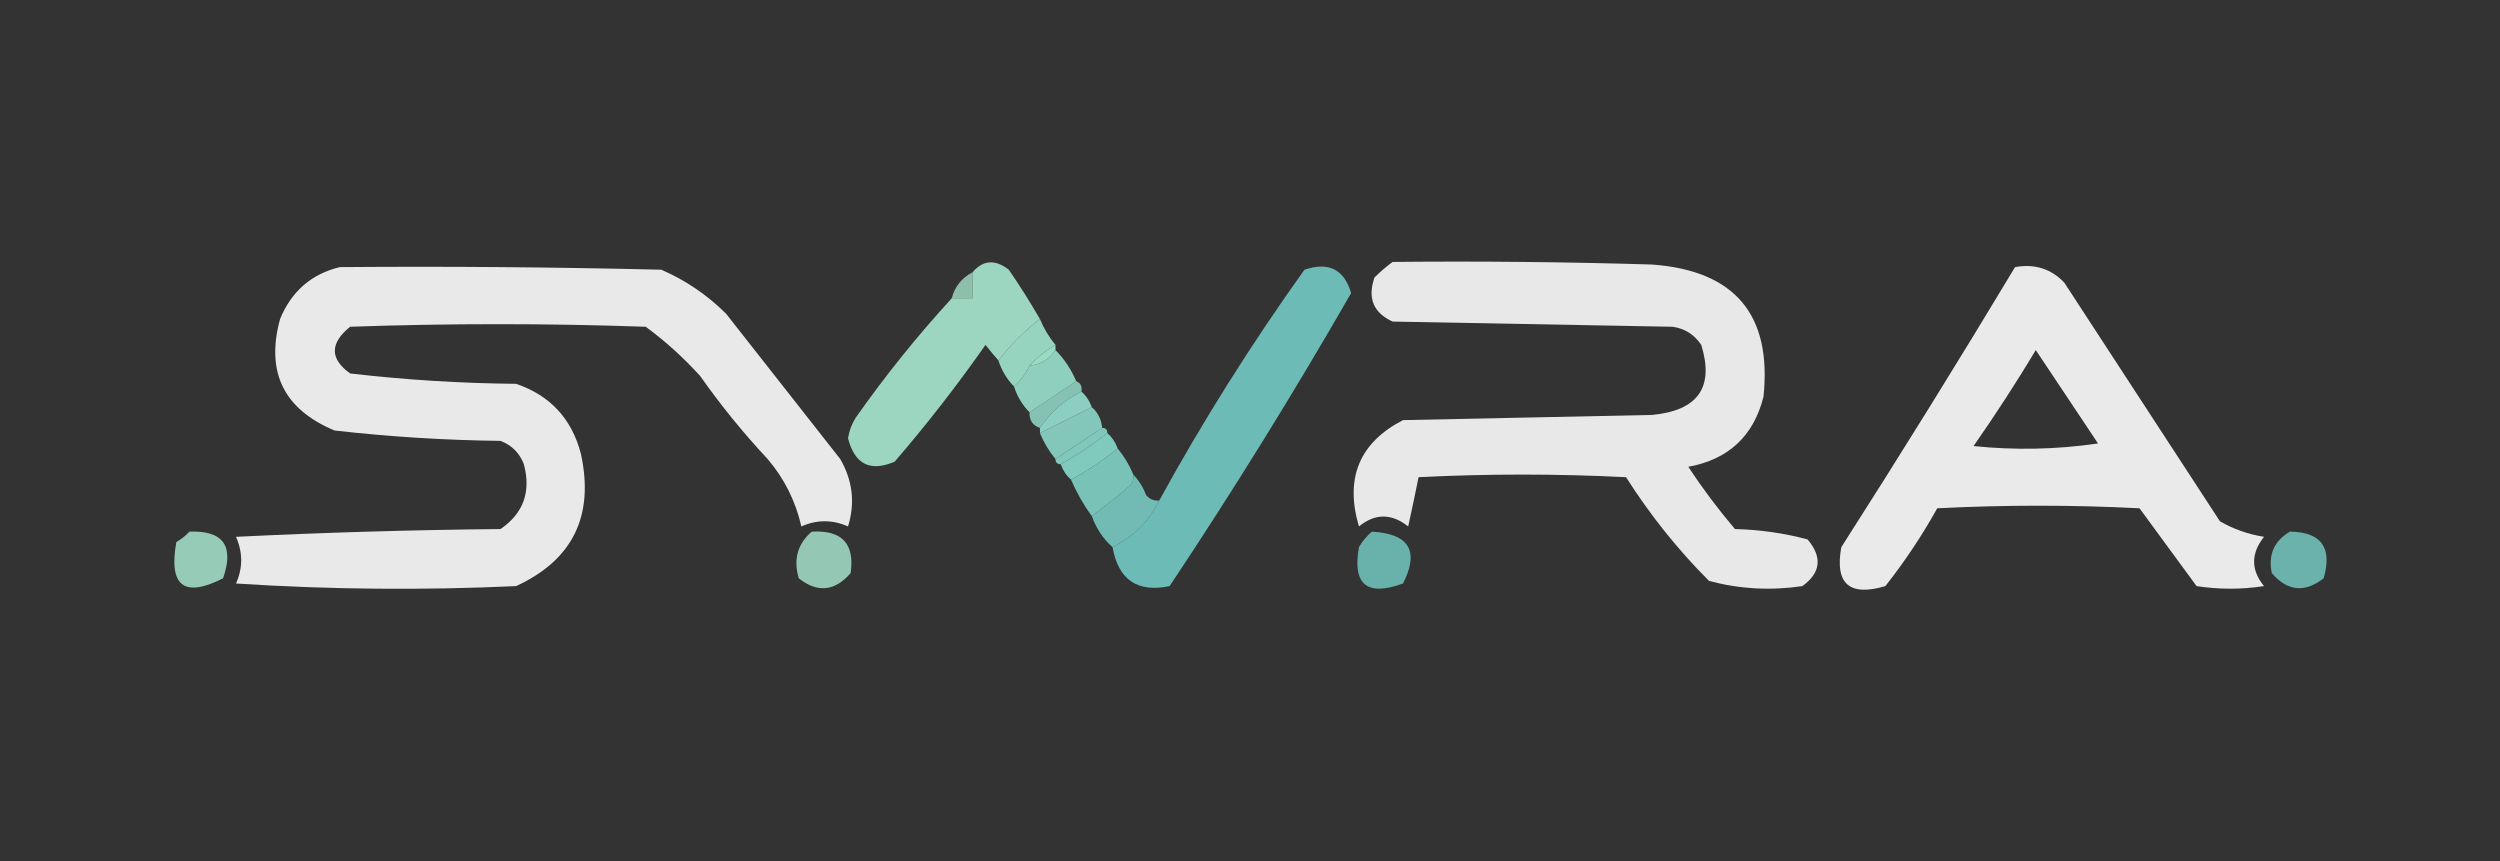 <?xml version="1.0" encoding="UTF-8"?>
<!DOCTYPE svg PUBLIC "-//W3C//DTD SVG 1.1//EN" "http://www.w3.org/Graphics/SVG/1.1/DTD/svg11.dtd">
<svg xmlns="http://www.w3.org/2000/svg" version="1.1" width="482px" height="166px" style="shape-rendering:geometricPrecision; text-rendering:geometricPrecision; image-rendering:optimizeQuality; fill-rule:evenodd; clip-rule:evenodd" xmlns:xlink="http://www.w3.org/1999/xlink">
<rect width="100%" height="100%" fill="#333333" stroke="none"/>
<g><path style="opacity:0.91" fill="#a6e4cd" d="M 200.5,61.5 C 197.5,63.833 194.833,66.5 192.5,69.5C 191.685,68.571 190.852,67.571 190,66.5C 184.549,74.286 178.715,81.786 172.5,89C 167.798,91.038 164.798,89.538 163.5,84.5C 163.719,83.062 164.219,81.729 165,80.5C 170.706,72.398 176.872,64.731 183.5,57.5C 184.833,57.5 186.167,57.5 187.5,57.5C 187.5,55.833 187.5,54.167 187.5,52.5C 189.524,50.119 191.857,49.952 194.5,52C 196.636,55.11 198.636,58.277 200.5,61.5 Z"/></g>
<g><path style="opacity:0.91" fill="#f8f9f8" d="M 268.5,50.5 C 285.17,50.333 301.837,50.5 318.5,51C 334.486,52.165 341.653,60.665 340,76.5C 338.088,84.077 333.254,88.577 325.5,90C 328.257,94.179 331.257,98.179 334.5,102C 339.282,102.119 343.949,102.785 348.5,104C 351.39,107.419 351.057,110.419 347.5,113C 341.388,113.909 335.388,113.576 329.5,112C 323.468,105.959 318.134,99.293 313.5,92C 300.167,91.333 286.833,91.333 273.5,92C 272.87,95.129 272.204,98.296 271.5,101.5C 268.283,98.956 265.116,98.956 262,101.5C 259.252,92.181 262.085,85.348 270.5,81C 286.5,80.667 302.5,80.333 318.5,80C 327.372,79.169 330.539,74.669 328,66.5C 326.681,64.513 324.848,63.346 322.5,63C 304.5,62.667 286.5,62.333 268.5,62C 264.787,60.309 263.621,57.475 265,53.5C 266.145,52.364 267.312,51.364 268.5,50.5 Z"/></g>
<g><path style="opacity:0.918" fill="#f8f9f8" d="M 65.5,51.5 C 86.169,51.333 106.836,51.5 127.5,52C 132.214,54.051 136.381,56.885 140,60.5C 147.333,69.833 154.667,79.167 162,88.5C 164.392,92.637 164.892,96.97 163.5,101.5C 160.5,100.167 157.5,100.167 154.5,101.5C 153.393,96.619 151.226,92.286 148,88.5C 143.288,83.457 138.955,78.123 135,72.5C 131.799,68.964 128.299,65.797 124.5,63C 105.5,62.333 86.5,62.333 67.5,63C 63.576,66.182 63.576,69.182 67.5,72C 78.109,73.237 88.775,73.903 99.5,74C 106.07,76.238 110.237,80.738 112,87.5C 114.601,99.463 110.434,107.963 99.5,113C 81.491,113.833 63.491,113.666 45.5,112.5C 46.833,109.5 46.833,106.5 45.5,103.5C 62.49,102.667 79.49,102.167 96.5,102C 100.921,98.975 102.421,94.808 101,89.5C 100.167,87.333 98.667,85.833 96.5,85C 85.784,84.875 75.118,84.208 64.5,83C 54.701,78.903 51.201,71.736 54,61.5C 56.194,56.171 60.027,52.837 65.5,51.5 Z"/></g>
<g><path style="opacity:0.911" fill="#73c9c3" d="M 214.5,105.5 C 218.522,103.478 221.522,100.478 223.5,96.5C 231.936,81.133 241.27,66.3 251.5,52C 256.142,50.422 259.142,51.922 260.5,56.5C 249.459,75.71 237.792,94.544 225.5,113C 219.293,114.3 215.626,111.8 214.5,105.5 Z"/></g>
<g><path style="opacity:0.921" fill="#f8f9f8" d="M 388.5,51.5 C 392.287,50.814 395.454,51.814 398,54.5C 408,69.833 418,85.167 428,100.5C 430.574,102.002 433.407,103.002 436.5,103.5C 433.956,106.717 433.956,109.884 436.5,113C 432.167,113.667 427.833,113.667 423.5,113C 419.833,108 416.167,103 412.5,98C 399.5,97.333 386.5,97.333 373.5,98C 370.559,103.272 367.226,108.272 363.5,113C 356.562,115.06 353.729,112.56 355,105.5C 366.428,87.64 377.595,69.64 388.5,51.5 Z M 392.5,67.5 C 396.477,73.435 400.477,79.435 404.5,85.5C 396.521,86.665 388.521,86.832 380.5,86C 384.723,79.95 388.723,73.784 392.5,67.5 Z"/></g>
<g><path style="opacity:0.781" fill="#a8e6cd" d="M 187.5,52.5 C 187.5,54.167 187.5,55.833 187.5,57.5C 186.167,57.5 184.833,57.5 183.5,57.5C 184.08,55.251 185.413,53.585 187.5,52.5 Z"/></g>
<g><path style="opacity:0.921" fill="#9fe1cc" d="M 200.5,61.5 C 201.248,63.333 202.248,64.999 203.5,66.5C 201.611,67.604 199.945,68.937 198.5,70.5C 197.789,72.03 196.789,73.363 195.5,74.5C 194.11,73.101 193.11,71.434 192.5,69.5C 194.833,66.5 197.5,63.833 200.5,61.5 Z"/></g>
<g><path style="opacity:0.961" fill="#9de0cb" d="M 203.5,66.5 C 203.5,66.833 203.5,67.167 203.5,67.5C 202.341,69.25 200.674,70.25 198.5,70.5C 199.945,68.937 201.611,67.604 203.5,66.5 Z"/></g>
<g><path style="opacity:0.917" fill="#98ddcb" d="M 203.5,67.5 C 205.192,69.205 206.525,71.205 207.5,73.5C 204.523,75.467 201.523,77.467 198.5,79.5C 197.11,78.101 196.11,76.434 195.5,74.5C 196.789,73.363 197.789,72.03 198.5,70.5C 200.674,70.25 202.341,69.25 203.5,67.5 Z"/></g>
<g><path style="opacity:0.854" fill="#94dbca" d="M 207.5,73.5 C 208.338,73.842 208.672,74.508 208.5,75.5C 205.21,77.124 202.543,79.457 200.5,82.5C 199.094,82.027 198.427,81.027 198.5,79.5C 201.523,77.467 204.523,75.467 207.5,73.5 Z"/></g>
<g><path style="opacity:0.939" fill="#91d9c9" d="M 208.5,75.5 C 209.401,76.29 210.068,77.29 210.5,78.5C 207.167,80.167 203.833,81.833 200.5,83.5C 200.5,83.167 200.5,82.833 200.5,82.5C 202.543,79.457 205.21,77.124 208.5,75.5 Z"/></g>
<g><path style="opacity:0.902" fill="#8cd7c8" d="M 210.5,78.5 C 211.674,79.514 212.34,80.847 212.5,82.5C 209.5,84.5 206.5,86.5 203.5,88.5C 202.248,86.999 201.248,85.332 200.5,83.5C 203.833,81.833 207.167,80.167 210.5,78.5 Z"/></g>
<g><path style="opacity:0.917" fill="#88d5c8" d="M 212.5,82.5 C 213.167,82.5 213.5,82.833 213.5,83.5C 210.672,85.748 207.672,87.748 204.5,89.5C 203.833,89.5 203.5,89.167 203.5,88.5C 206.5,86.5 209.5,84.5 212.5,82.5 Z"/></g>
<g><path style="opacity:0.936" fill="#85d3c7" d="M 213.5,83.5 C 214.401,84.29 215.068,85.29 215.5,86.5C 212.672,88.748 209.672,90.748 206.5,92.5C 205.599,91.71 204.932,90.71 204.5,89.5C 207.672,87.748 210.672,85.748 213.5,83.5 Z"/></g>
<g><path style="opacity:0.912" fill="#7fd0c5" d="M 215.5,86.5 C 216.752,88.001 217.752,89.668 218.5,91.5C 218.631,92.239 218.464,92.906 218,93.5C 215.522,95.639 213.022,97.639 210.5,99.5C 208.917,97.337 207.584,95.004 206.5,92.5C 209.672,90.748 212.672,88.748 215.5,86.5 Z"/></g>
<g><path style="opacity:0.893" fill="#79ccc4" d="M 218.5,91.5 C 219.558,92.6 220.392,93.934 221,95.5C 221.671,96.252 222.504,96.586 223.5,96.5C 221.522,100.478 218.522,103.478 214.5,105.5C 212.684,103.882 211.351,101.882 210.5,99.5C 213.022,97.639 215.522,95.639 218,93.5C 218.464,92.906 218.631,92.239 218.5,91.5 Z"/></g>
<g><path style="opacity:0.855" fill="#a7e6ce" d="M 36.5,102.5 C 43.03,102.243 45.197,105.243 43,111.5C 35.478,115.325 32.478,112.992 34,104.5C 34.995,103.934 35.828,103.267 36.5,102.5 Z"/></g>
<g><path style="opacity:0.831" fill="#a7e6ce" d="M 156.5,102.5 C 162.33,102.161 164.83,104.827 164,110.5C 160.952,114.01 157.619,114.343 154,111.5C 152.93,107.858 153.764,104.858 156.5,102.5 Z"/></g>
<g><path style="opacity:0.833" fill="#75cbc3" d="M 264.5,102.5 C 271.693,102.897 273.693,106.231 270.5,112.5C 263.55,115.046 260.717,112.713 262,105.5C 262.698,104.309 263.531,103.309 264.5,102.5 Z"/></g>
<g><path style="opacity:0.837" fill="#75cbc3" d="M 441.5,102.5 C 447.546,102.573 449.713,105.573 448,111.5C 444.337,114.333 441.004,114 438,110.5C 437.279,106.946 438.446,104.28 441.5,102.5 Z"/></g>
</svg>

